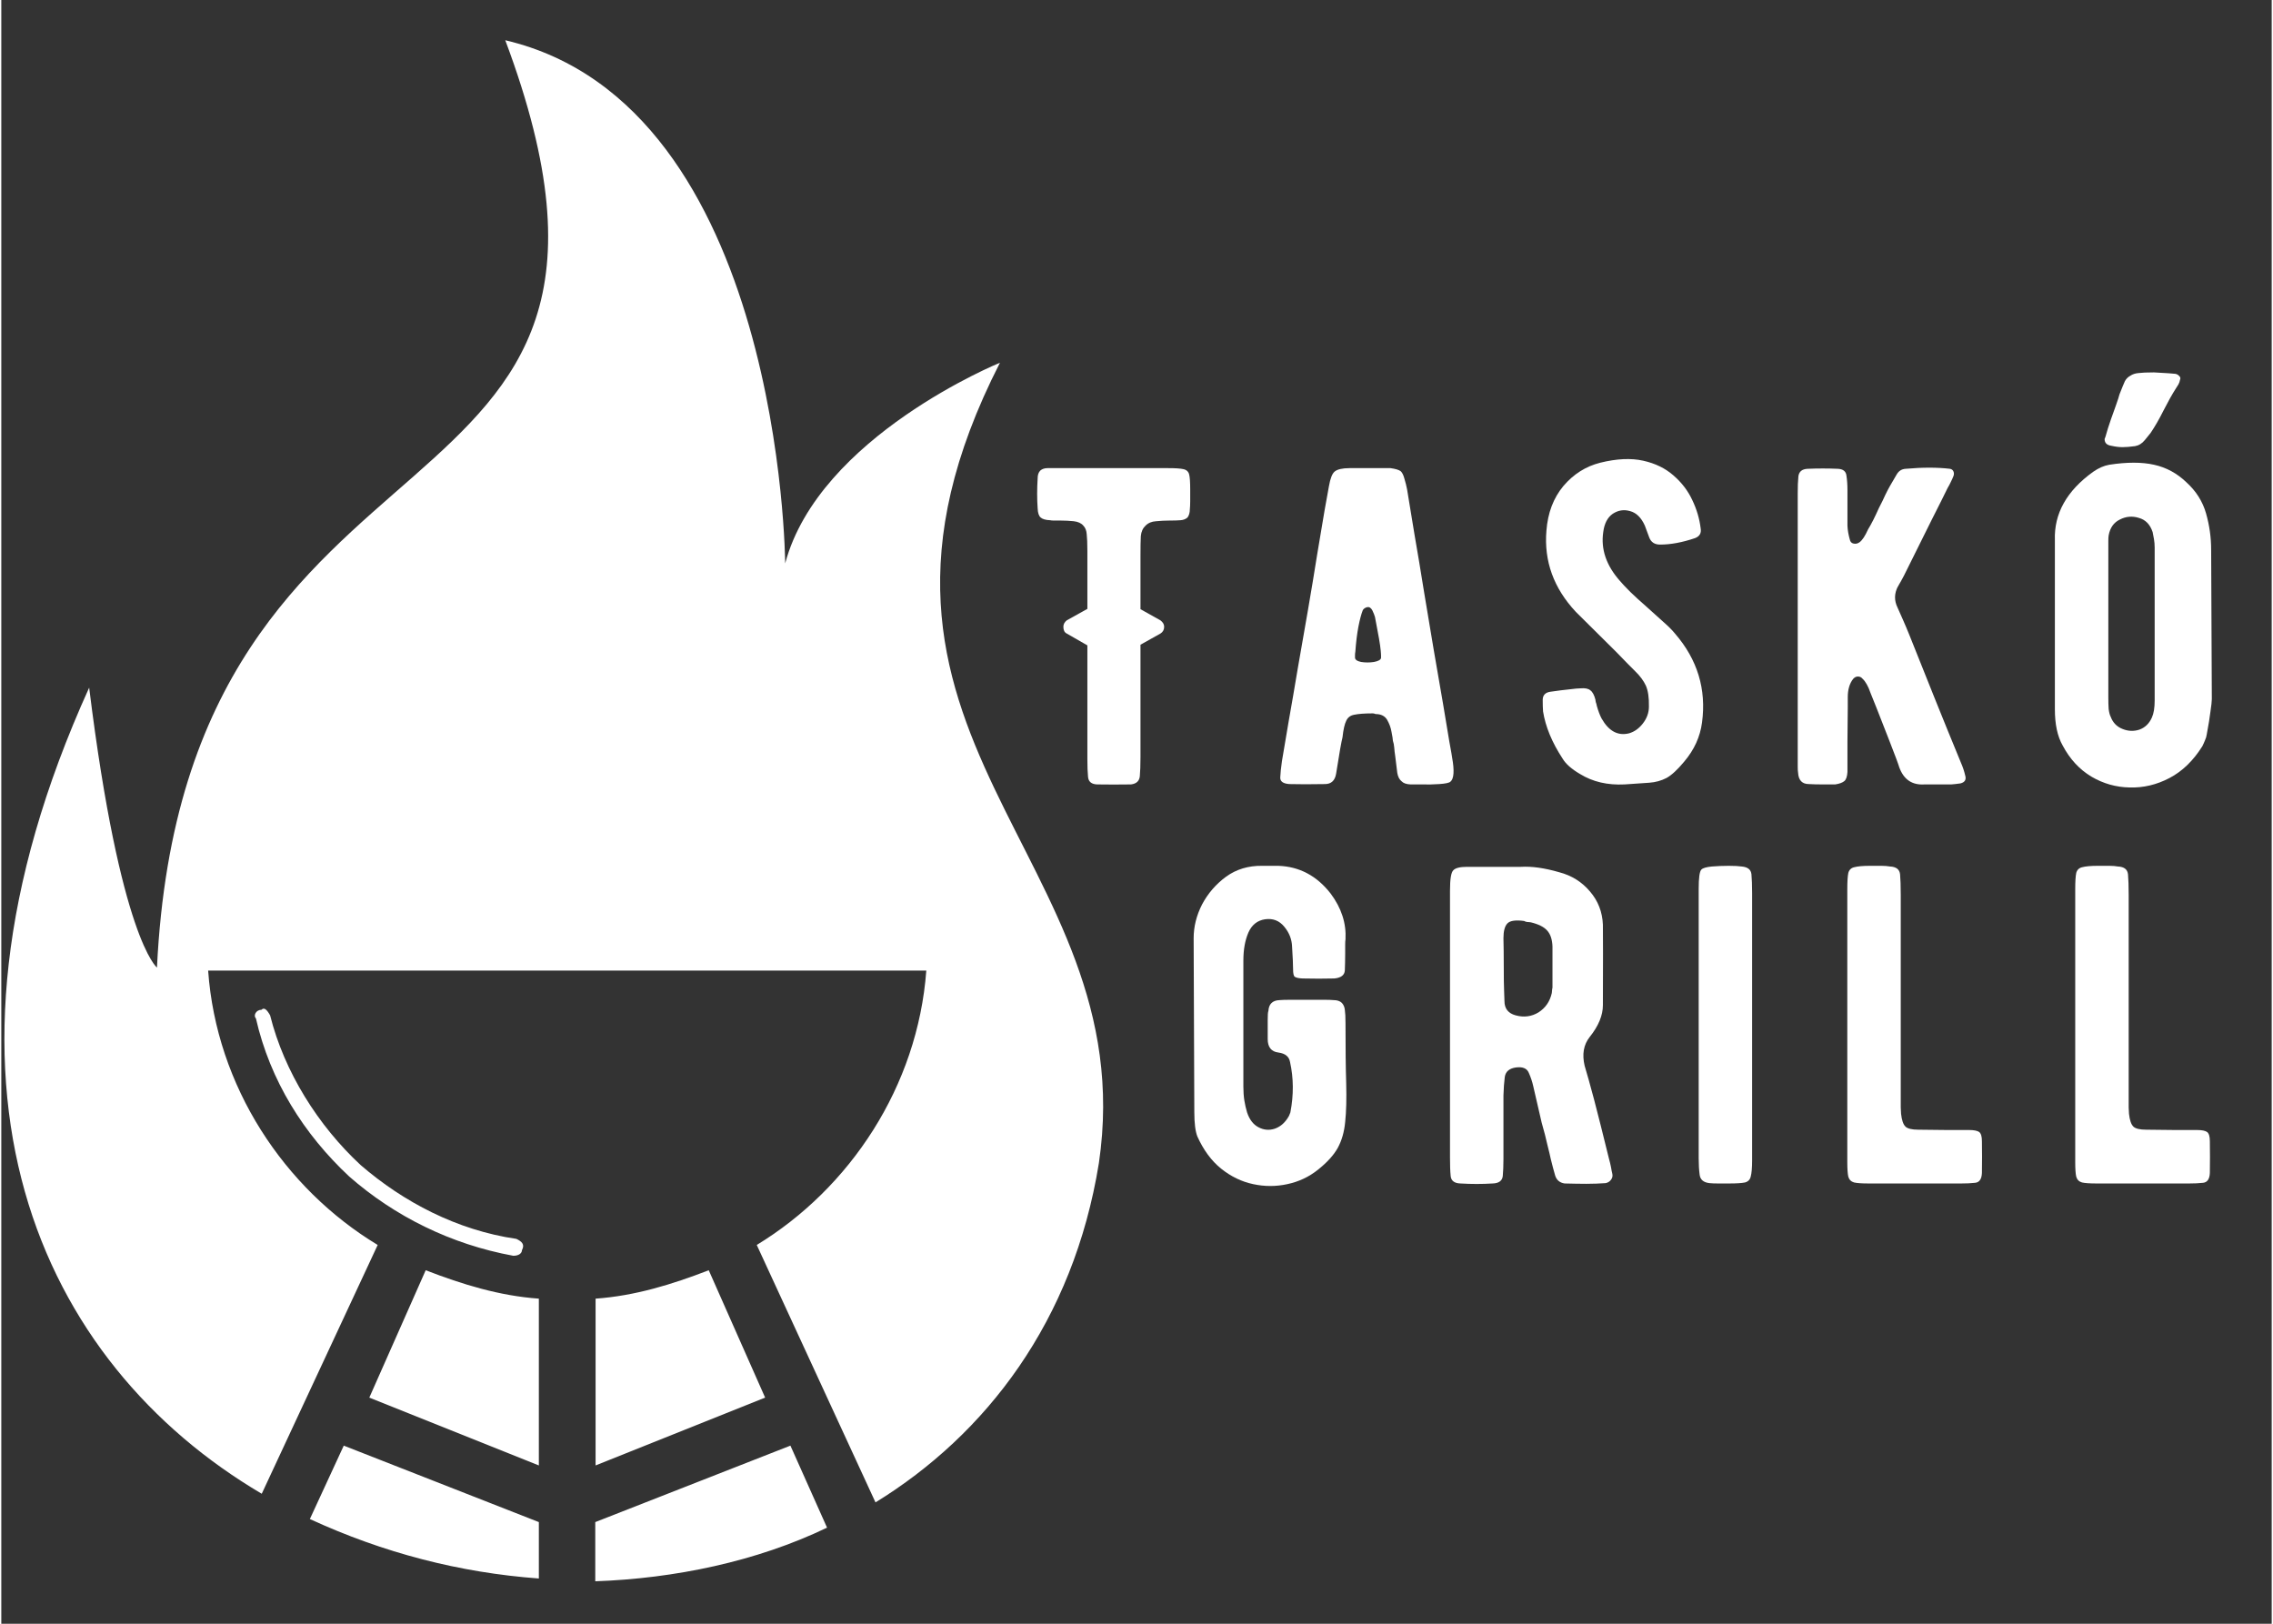 <svg xmlns="http://www.w3.org/2000/svg" xmlns:xlink="http://www.w3.org/1999/xlink" width="140" viewBox="0 0 104.88 75" height="100" preserveAspectRatio="xMidYMid meet"><rect x="0" y="0" width="104.88" height="75" fill="#333333" stroke="none"/><defs><clipPath id="31baa344e0"><path d="M 0 1.859 L 50.938 1.859 L 50.938 73.332 L 0 73.332 Z M 0 1.859 "></path></clipPath></defs><g id="12895c2197"><g clip-rule="nonzero" clip-path="url(#31baa344e0)"><path style=" stroke:none;fill-rule:nonzero;fill:#ffffff;fill-opacity:1;" d="M 4.059 31.762 C -4.301 50.188 1.836 62.988 12.031 68.996 L 17.387 57.504 C 13.07 54.898 9.938 50.188 9.555 44.832 L 42.73 44.832 C 42.332 50.188 39.199 54.887 34.898 57.504 L 40.383 69.395 C 45.48 66.262 49.523 61.035 50.703 53.719 C 52.797 39.48 37.25 34.125 46.133 16.754 C 46.133 16.754 37.777 20.156 36.211 26.023 C 36.211 26.023 36.082 4.863 23.281 1.859 C 32.137 25.496 8.5 17.652 7.191 44.691 C 7.191 44.691 5.496 43.383 4.059 31.762 Z M 14.254 70.164 C 17.656 71.73 21.172 72.641 24.832 72.91 L 24.832 70.305 L 15.82 66.773 Z M 27.438 73.039 C 31.098 72.91 34.887 72.129 38.145 70.562 L 36.453 66.773 L 27.438 70.305 Z M 35.285 64.555 L 32.68 58.672 C 30.984 59.328 29.273 59.855 27.453 59.984 L 27.453 67.688 Z M 24.832 67.688 L 24.832 59.984 C 23.012 59.855 21.301 59.328 19.605 58.672 L 17 64.555 Z M 11.762 47.039 C 11.633 46.914 11.762 46.641 12.02 46.641 C 12.145 46.512 12.273 46.641 12.418 46.898 C 13.07 49.504 14.637 51.996 16.602 53.816 C 18.566 55.512 21.047 56.824 23.793 57.223 C 24.051 57.348 24.191 57.477 24.051 57.746 C 24.051 57.875 23.922 58.004 23.652 58.004 C 20.773 57.477 18.168 56.18 16.074 54.344 C 13.984 52.395 12.418 49.918 11.762 47.039 Z M 11.762 47.039 "></path></g><g style="fill:#ffffff;fill-opacity:1;"><g transform="translate(47.124, 36.232)"><path style="stroke:none" d="M 6.781 -14.609 C 7.113 -14.609 7.348 -14.594 7.484 -14.562 C 7.629 -14.531 7.719 -14.445 7.75 -14.312 C 7.781 -14.188 7.797 -13.957 7.797 -13.625 C 7.797 -13.414 7.797 -13.234 7.797 -13.078 C 7.797 -12.922 7.789 -12.801 7.781 -12.719 C 7.781 -12.551 7.742 -12.422 7.672 -12.328 C 7.586 -12.254 7.477 -12.211 7.344 -12.203 C 7.207 -12.191 7.039 -12.188 6.844 -12.188 C 6.633 -12.188 6.426 -12.176 6.219 -12.156 C 6.02 -12.145 5.859 -12.078 5.734 -11.953 C 5.609 -11.836 5.535 -11.676 5.516 -11.469 C 5.504 -11.258 5.5 -10.957 5.5 -10.562 L 5.5 -8.094 L 6.422 -7.578 C 6.535 -7.492 6.594 -7.395 6.594 -7.281 C 6.594 -7.145 6.535 -7.039 6.422 -6.969 L 5.5 -6.453 L 5.5 -1.266 C 5.5 -0.891 5.488 -0.594 5.469 -0.375 C 5.445 -0.156 5.312 -0.031 5.062 0 C 4.52 0.008 4 0.008 3.5 0 C 3.238 -0.008 3.098 -0.125 3.078 -0.344 C 3.055 -0.57 3.047 -0.836 3.047 -1.141 L 3.047 -6.422 L 2.094 -6.969 C 1.988 -7.02 1.938 -7.125 1.938 -7.281 C 1.938 -7.395 1.988 -7.492 2.094 -7.578 L 3.047 -8.109 L 3.047 -10.766 C 3.047 -11.129 3.035 -11.395 3.016 -11.562 C 3.004 -11.727 2.953 -11.859 2.859 -11.953 C 2.766 -12.066 2.617 -12.133 2.422 -12.156 C 2.223 -12.176 2.02 -12.188 1.812 -12.188 C 1.695 -12.188 1.598 -12.188 1.516 -12.188 C 1.43 -12.188 1.367 -12.191 1.328 -12.203 C 1.117 -12.211 0.973 -12.254 0.891 -12.328 C 0.805 -12.398 0.758 -12.539 0.75 -12.75 C 0.719 -13.188 0.719 -13.648 0.75 -14.141 C 0.75 -14.297 0.789 -14.414 0.875 -14.5 C 0.957 -14.57 1.066 -14.609 1.203 -14.609 C 1.348 -14.609 1.535 -14.609 1.766 -14.609 Z M 6.781 -14.609 "></path></g></g><g style="fill:#ffffff;fill-opacity:1;"><g transform="translate(58.237, 36.232)"><path style="stroke:none" d="M 8.781 -1.25 C 8.895 -0.633 8.867 -0.258 8.703 -0.125 C 8.641 -0.07 8.469 -0.035 8.188 -0.016 C 7.914 0.004 7.641 0.008 7.359 0 C 7.086 0 6.922 0 6.859 0 C 6.672 -0.008 6.535 -0.055 6.453 -0.141 C 6.348 -0.223 6.281 -0.352 6.25 -0.531 C 6.227 -0.707 6.195 -0.961 6.156 -1.297 C 6.133 -1.441 6.117 -1.578 6.109 -1.703 C 6.098 -1.828 6.078 -1.93 6.047 -2.016 C 6.047 -2.086 6.023 -2.223 5.984 -2.422 C 5.953 -2.617 5.883 -2.805 5.781 -2.984 C 5.676 -3.16 5.5 -3.25 5.25 -3.25 C 5.195 -3.27 5.156 -3.281 5.125 -3.281 C 5.102 -3.281 5.094 -3.281 5.094 -3.281 C 4.727 -3.281 4.453 -3.258 4.266 -3.219 C 4.086 -3.188 3.961 -3.094 3.891 -2.938 C 3.816 -2.789 3.758 -2.535 3.719 -2.172 C 3.695 -2.086 3.66 -1.906 3.609 -1.625 C 3.566 -1.344 3.504 -0.961 3.422 -0.484 C 3.367 -0.172 3.195 -0.016 2.906 -0.016 C 2.258 -0.004 1.711 -0.004 1.266 -0.016 C 0.973 -0.035 0.832 -0.141 0.844 -0.328 C 0.852 -0.523 0.879 -0.773 0.922 -1.078 C 1.004 -1.555 1.109 -2.172 1.234 -2.922 C 1.367 -3.672 1.508 -4.488 1.656 -5.375 C 1.812 -6.27 1.969 -7.164 2.125 -8.062 C 2.281 -8.969 2.422 -9.816 2.547 -10.609 C 2.68 -11.41 2.797 -12.094 2.891 -12.656 C 2.992 -13.219 3.062 -13.594 3.094 -13.781 C 3.156 -14.133 3.242 -14.359 3.359 -14.453 C 3.484 -14.555 3.711 -14.609 4.047 -14.609 L 5.938 -14.609 C 6.164 -14.578 6.32 -14.531 6.406 -14.469 C 6.477 -14.406 6.535 -14.289 6.578 -14.125 C 6.629 -13.957 6.672 -13.789 6.703 -13.625 C 6.797 -13.051 6.91 -12.352 7.047 -11.531 C 7.191 -10.707 7.336 -9.832 7.484 -8.906 C 7.641 -7.988 7.789 -7.082 7.938 -6.188 C 8.094 -5.301 8.234 -4.488 8.359 -3.75 C 8.484 -3.02 8.582 -2.426 8.656 -1.969 C 8.738 -1.52 8.781 -1.281 8.781 -1.25 Z M 5.5 -5.844 C 5.5 -5.863 5.5 -5.898 5.5 -5.953 C 5.5 -6.016 5.492 -6.094 5.484 -6.188 C 5.473 -6.32 5.445 -6.504 5.406 -6.734 C 5.363 -6.973 5.32 -7.195 5.281 -7.406 C 5.238 -7.613 5.219 -7.723 5.219 -7.734 C 5.195 -7.816 5.156 -7.922 5.094 -8.047 C 5.031 -8.16 4.953 -8.207 4.859 -8.188 C 4.766 -8.164 4.695 -8.117 4.656 -8.047 C 4.582 -7.859 4.516 -7.602 4.453 -7.281 C 4.391 -6.957 4.344 -6.57 4.312 -6.125 C 4.301 -6.07 4.297 -6.02 4.297 -5.969 C 4.297 -5.926 4.297 -5.891 4.297 -5.859 C 4.297 -5.766 4.391 -5.695 4.578 -5.656 C 4.773 -5.625 4.973 -5.625 5.172 -5.656 C 5.379 -5.695 5.488 -5.758 5.5 -5.844 Z M 5.5 -5.844 "></path></g></g><g style="fill:#ffffff;fill-opacity:1;"><g transform="translate(70.517, 36.232)"><path style="stroke:none" d="M 6.797 -6.969 C 7.836 -5.77 8.254 -4.398 8.047 -2.859 C 7.961 -2.203 7.688 -1.598 7.219 -1.047 C 6.914 -0.68 6.645 -0.43 6.406 -0.297 C 6.164 -0.172 5.898 -0.098 5.609 -0.078 C 5.316 -0.055 4.938 -0.031 4.469 0 C 3.688 0.039 3 -0.117 2.406 -0.484 C 2.02 -0.711 1.754 -0.945 1.609 -1.188 C 1.117 -1.938 0.816 -2.664 0.703 -3.375 C 0.691 -3.531 0.688 -3.711 0.688 -3.922 C 0.695 -4.129 0.816 -4.25 1.047 -4.281 C 1.391 -4.332 1.68 -4.367 1.922 -4.391 C 2.16 -4.422 2.332 -4.438 2.438 -4.438 C 2.645 -4.457 2.797 -4.426 2.891 -4.344 C 2.992 -4.27 3.07 -4.125 3.125 -3.906 C 3.125 -3.883 3.129 -3.848 3.141 -3.797 C 3.16 -3.754 3.176 -3.695 3.188 -3.625 C 3.25 -3.406 3.32 -3.211 3.406 -3.047 C 3.738 -2.461 4.16 -2.234 4.672 -2.359 C 4.922 -2.43 5.133 -2.582 5.312 -2.812 C 5.5 -3.051 5.594 -3.312 5.594 -3.594 C 5.602 -4.008 5.555 -4.332 5.453 -4.562 C 5.348 -4.789 5.18 -5.016 4.953 -5.234 C 4.734 -5.453 4.445 -5.742 4.094 -6.109 L 2.219 -7.969 C 1.195 -9.062 0.742 -10.312 0.859 -11.719 C 0.922 -12.539 1.18 -13.227 1.641 -13.781 C 2.109 -14.332 2.676 -14.691 3.344 -14.859 C 4.102 -15.047 4.766 -15.078 5.328 -14.953 C 5.891 -14.828 6.359 -14.598 6.734 -14.266 C 7.109 -13.941 7.395 -13.566 7.594 -13.141 C 7.801 -12.711 7.93 -12.273 7.984 -11.828 C 8.023 -11.609 7.938 -11.457 7.719 -11.375 C 7.133 -11.176 6.598 -11.078 6.109 -11.078 C 5.859 -11.078 5.691 -11.188 5.609 -11.406 L 5.406 -11.953 C 5.238 -12.328 5.008 -12.551 4.719 -12.625 C 4.438 -12.707 4.172 -12.664 3.922 -12.5 C 3.68 -12.332 3.535 -12.051 3.484 -11.656 C 3.367 -10.863 3.625 -10.113 4.25 -9.406 C 4.352 -9.281 4.516 -9.109 4.734 -8.891 C 4.953 -8.68 5.195 -8.457 5.469 -8.219 C 5.738 -7.977 5.992 -7.75 6.234 -7.531 C 6.484 -7.312 6.672 -7.125 6.797 -6.969 Z M 6.797 -6.969 "></path></g></g><g style="fill:#ffffff;fill-opacity:1;"><g transform="translate(81.985, 36.232)"><path style="stroke:none" d="M 8.734 -0.422 C 8.797 -0.223 8.723 -0.098 8.516 -0.047 C 8.348 -0.023 8.207 -0.008 8.094 0 C 7.977 0 7.766 0 7.453 0 L 6.859 0 C 6.285 0.039 5.895 -0.223 5.688 -0.797 C 5.664 -0.891 5.516 -1.297 5.234 -2.016 C 4.984 -2.66 4.785 -3.164 4.641 -3.531 C 4.492 -3.906 4.398 -4.141 4.359 -4.234 C 4.305 -4.391 4.25 -4.52 4.188 -4.625 C 4.125 -4.738 4.062 -4.82 4 -4.875 C 3.945 -4.945 3.875 -4.984 3.781 -4.984 C 3.695 -4.984 3.625 -4.945 3.562 -4.875 C 3.395 -4.664 3.312 -4.383 3.312 -4.031 C 3.312 -4.051 3.312 -3.891 3.312 -3.547 C 3.312 -3.203 3.305 -2.68 3.297 -1.984 L 3.297 -0.578 C 3.285 -0.367 3.238 -0.227 3.156 -0.156 C 3.07 -0.082 2.93 -0.031 2.734 0 C 2.535 0 2.332 0 2.125 0 C 1.914 0 1.711 -0.004 1.516 -0.016 C 1.203 -0.016 1.035 -0.191 1.016 -0.547 C 1.004 -0.609 1 -0.703 1 -0.828 C 1 -0.953 1 -1.109 1 -1.297 L 1 -13.438 C 1 -13.75 1.008 -14.016 1.031 -14.234 C 1.062 -14.453 1.203 -14.566 1.453 -14.578 C 1.922 -14.598 2.391 -14.598 2.859 -14.578 C 3.098 -14.566 3.227 -14.461 3.25 -14.266 C 3.281 -14.066 3.297 -13.844 3.297 -13.594 L 3.297 -12.766 C 3.297 -12.441 3.297 -12.172 3.297 -11.953 C 3.305 -11.742 3.344 -11.531 3.406 -11.312 C 3.426 -11.207 3.484 -11.145 3.578 -11.125 C 3.68 -11.102 3.773 -11.125 3.859 -11.188 C 3.984 -11.281 4.113 -11.477 4.25 -11.781 C 4.32 -11.895 4.398 -12.035 4.484 -12.203 C 4.566 -12.367 4.656 -12.555 4.75 -12.766 C 4.875 -13.004 4.973 -13.207 5.047 -13.375 C 5.129 -13.539 5.195 -13.672 5.25 -13.766 C 5.375 -13.984 5.484 -14.172 5.578 -14.328 C 5.672 -14.484 5.805 -14.566 5.984 -14.578 C 6.766 -14.648 7.445 -14.648 8.031 -14.578 C 8.102 -14.566 8.156 -14.531 8.188 -14.469 C 8.219 -14.406 8.223 -14.336 8.203 -14.266 C 8.172 -14.18 8.129 -14.086 8.078 -13.984 C 8.035 -13.891 7.984 -13.789 7.922 -13.688 C 7.785 -13.406 7.547 -12.926 7.203 -12.25 C 6.867 -11.582 6.438 -10.711 5.906 -9.641 C 5.801 -9.441 5.723 -9.301 5.672 -9.219 C 5.629 -9.133 5.613 -9.109 5.625 -9.141 C 5.457 -8.816 5.453 -8.492 5.609 -8.172 C 5.68 -8.004 5.766 -7.816 5.859 -7.609 C 5.953 -7.398 6.051 -7.164 6.156 -6.906 C 6.531 -5.969 6.914 -5.004 7.312 -4.016 C 7.707 -3.035 8.117 -2.023 8.547 -0.984 C 8.629 -0.797 8.691 -0.609 8.734 -0.422 Z M 8.734 -0.422 "></path></g></g><g style="fill:#ffffff;fill-opacity:1;"><g transform="translate(94.036, 36.232)"><path style="stroke:none" d="M 5.406 -19.031 C 5.082 -19.031 4.844 -19.02 4.688 -19 C 4.539 -18.988 4.414 -18.945 4.312 -18.875 C 4.207 -18.82 4.125 -18.738 4.062 -18.625 C 4.008 -18.508 3.926 -18.305 3.812 -18.016 C 3.789 -17.922 3.738 -17.758 3.656 -17.531 C 3.582 -17.312 3.504 -17.094 3.422 -16.875 C 3.348 -16.664 3.301 -16.523 3.281 -16.453 C 3.25 -16.359 3.223 -16.27 3.203 -16.188 C 3.18 -16.102 3.156 -16.023 3.125 -15.953 C 3.125 -15.773 3.227 -15.672 3.438 -15.641 C 3.633 -15.598 3.805 -15.578 3.953 -15.578 C 4.109 -15.578 4.301 -15.594 4.531 -15.625 C 4.707 -15.656 4.859 -15.75 4.984 -15.906 C 5.109 -16.062 5.195 -16.172 5.25 -16.234 C 5.445 -16.523 5.645 -16.867 5.844 -17.266 C 6.051 -17.672 6.242 -18.016 6.422 -18.297 C 6.453 -18.348 6.488 -18.406 6.531 -18.469 C 6.57 -18.539 6.598 -18.613 6.609 -18.688 C 6.641 -18.758 6.625 -18.82 6.562 -18.875 C 6.5 -18.938 6.426 -18.969 6.344 -18.969 C 6.301 -18.977 5.988 -19 5.406 -19.031 Z M 8.078 -3.938 C 8.078 -3.832 8.055 -3.645 8.016 -3.375 C 7.984 -3.102 7.926 -2.75 7.844 -2.312 C 7.832 -2.219 7.805 -2.129 7.766 -2.047 C 7.734 -1.961 7.691 -1.867 7.641 -1.766 C 7.223 -1.098 6.719 -0.609 6.125 -0.297 C 5.531 0.016 4.914 0.16 4.281 0.141 C 3.656 0.129 3.066 -0.035 2.516 -0.359 C 1.961 -0.691 1.52 -1.172 1.188 -1.797 C 0.945 -2.223 0.828 -2.781 0.828 -3.469 L 0.828 -11.281 C 0.785 -12.508 1.375 -13.562 2.594 -14.438 C 2.844 -14.613 3.094 -14.723 3.344 -14.766 C 4.156 -14.891 4.844 -14.891 5.406 -14.766 C 5.977 -14.641 6.477 -14.367 6.906 -13.953 C 7.352 -13.547 7.656 -13.066 7.812 -12.516 C 7.969 -11.961 8.047 -11.406 8.047 -10.844 Z M 5.312 -3.094 C 5.395 -3.281 5.438 -3.539 5.438 -3.875 L 5.438 -10.938 C 5.438 -11.082 5.426 -11.211 5.406 -11.328 C 5.383 -11.453 5.363 -11.562 5.344 -11.656 C 5.227 -12.008 5.016 -12.227 4.703 -12.312 C 4.398 -12.406 4.109 -12.379 3.828 -12.234 C 3.547 -12.098 3.375 -11.852 3.312 -11.5 C 3.301 -11.438 3.297 -11.348 3.297 -11.234 C 3.297 -11.129 3.297 -10.992 3.297 -10.828 L 3.297 -4.031 C 3.297 -3.82 3.301 -3.641 3.312 -3.484 C 3.332 -3.328 3.363 -3.207 3.406 -3.125 C 3.508 -2.852 3.691 -2.664 3.953 -2.562 C 4.211 -2.457 4.473 -2.445 4.734 -2.531 C 4.992 -2.625 5.188 -2.812 5.312 -3.094 Z M 5.312 -3.094 "></path></g></g><g style="fill:#ffffff;fill-opacity:1;"><g transform="translate(53.689, 54.664)"><path style="stroke:none" d="M 7.719 -13.391 C 8.219 -12.723 8.445 -12.02 8.406 -11.281 C 8.395 -11.219 8.391 -11.133 8.391 -11.031 C 8.391 -10.926 8.391 -10.797 8.391 -10.641 C 8.391 -10.328 8.383 -10.062 8.375 -9.844 C 8.363 -9.625 8.203 -9.5 7.891 -9.469 C 7.41 -9.457 6.922 -9.457 6.422 -9.469 C 6.242 -9.477 6.125 -9.504 6.062 -9.547 C 6.008 -9.586 5.984 -9.707 5.984 -9.906 C 5.984 -10.102 5.969 -10.445 5.938 -10.938 C 5.926 -11.281 5.805 -11.586 5.578 -11.859 C 5.348 -12.141 5.051 -12.254 4.688 -12.203 C 4.332 -12.148 4.078 -11.945 3.922 -11.594 C 3.766 -11.238 3.688 -10.805 3.688 -10.297 L 3.688 -4.469 C 3.688 -4.238 3.703 -4.023 3.734 -3.828 C 3.766 -3.641 3.805 -3.457 3.859 -3.281 C 3.973 -2.945 4.148 -2.719 4.391 -2.594 C 4.629 -2.469 4.879 -2.445 5.141 -2.531 C 5.41 -2.625 5.629 -2.82 5.797 -3.125 C 5.828 -3.207 5.848 -3.258 5.859 -3.281 C 6.016 -4.094 6.008 -4.867 5.844 -5.609 C 5.801 -5.859 5.625 -6.004 5.312 -6.047 C 4.977 -6.086 4.812 -6.297 4.812 -6.672 C 4.812 -7.035 4.812 -7.328 4.812 -7.547 C 4.812 -7.773 4.82 -7.914 4.844 -7.969 C 4.863 -8.289 5.035 -8.457 5.359 -8.469 C 5.453 -8.477 5.613 -8.484 5.844 -8.484 C 6.07 -8.484 6.367 -8.484 6.734 -8.484 C 7.016 -8.484 7.25 -8.484 7.438 -8.484 C 7.625 -8.484 7.766 -8.477 7.859 -8.469 C 8.023 -8.469 8.148 -8.426 8.234 -8.344 C 8.316 -8.258 8.363 -8.148 8.375 -8.016 C 8.395 -7.891 8.406 -7.688 8.406 -7.406 C 8.406 -6.281 8.414 -5.352 8.438 -4.625 C 8.457 -3.906 8.441 -3.312 8.391 -2.844 C 8.348 -2.383 8.234 -1.984 8.047 -1.641 C 7.859 -1.305 7.555 -0.973 7.141 -0.641 C 6.723 -0.305 6.25 -0.082 5.719 0.031 C 5.195 0.145 4.672 0.145 4.141 0.031 C 3.609 -0.082 3.113 -0.32 2.656 -0.688 C 2.207 -1.051 1.844 -1.547 1.562 -2.172 C 1.469 -2.41 1.422 -2.785 1.422 -3.297 L 1.391 -11.328 C 1.391 -11.859 1.52 -12.379 1.781 -12.891 C 2.051 -13.398 2.422 -13.828 2.891 -14.172 C 3.367 -14.516 3.922 -14.68 4.547 -14.672 L 5.297 -14.672 C 6.273 -14.641 7.082 -14.211 7.719 -13.391 Z M 7.719 -13.391 "></path></g></g><g style="fill:#ffffff;fill-opacity:1;"><g transform="translate(66.094, 54.664)"><path style="stroke:none" d="M 8.172 -1.141 C 8.211 -1.004 8.242 -0.875 8.266 -0.75 C 8.285 -0.633 8.305 -0.531 8.328 -0.438 C 8.348 -0.344 8.328 -0.254 8.266 -0.172 C 8.203 -0.086 8.117 -0.035 8.016 -0.016 C 7.734 0.004 7.438 0.016 7.125 0.016 C 6.812 0.016 6.477 0.008 6.125 0 C 5.906 -0.031 5.758 -0.148 5.688 -0.359 C 5.625 -0.578 5.555 -0.832 5.484 -1.125 C 5.453 -1.281 5.398 -1.5 5.328 -1.781 C 5.266 -2.07 5.176 -2.414 5.062 -2.812 L 4.672 -4.5 C 4.629 -4.695 4.562 -4.898 4.469 -5.109 C 4.383 -5.316 4.188 -5.398 3.875 -5.359 C 3.57 -5.316 3.398 -5.172 3.359 -4.922 C 3.328 -4.672 3.305 -4.383 3.297 -4.062 L 3.297 -1.125 C 3.297 -0.82 3.285 -0.562 3.266 -0.344 C 3.242 -0.125 3.086 -0.008 2.797 0 C 2.305 0.031 1.812 0.031 1.312 0 C 1.031 -0.008 0.879 -0.125 0.859 -0.344 C 0.836 -0.57 0.828 -0.859 0.828 -1.203 L 0.828 -13.531 C 0.828 -14.062 0.879 -14.375 0.984 -14.469 C 1.078 -14.57 1.285 -14.625 1.609 -14.625 C 1.93 -14.625 2.391 -14.625 2.984 -14.625 L 4.094 -14.625 C 4.613 -14.656 5.207 -14.57 5.875 -14.375 C 6.445 -14.227 6.922 -13.93 7.297 -13.484 C 7.672 -13.047 7.867 -12.535 7.891 -11.953 C 7.898 -11.398 7.898 -10.16 7.891 -8.234 C 7.891 -7.766 7.688 -7.273 7.281 -6.766 C 7 -6.41 6.922 -5.969 7.047 -5.438 C 7.148 -5.102 7.297 -4.582 7.484 -3.875 C 7.672 -3.164 7.898 -2.254 8.172 -1.141 Z M 5.562 -10.938 C 5.551 -11.27 5.469 -11.52 5.312 -11.688 C 5.164 -11.852 4.914 -11.977 4.562 -12.062 C 4.5 -12.07 4.441 -12.078 4.391 -12.078 C 4.336 -12.086 4.289 -12.102 4.25 -12.125 C 3.863 -12.176 3.609 -12.141 3.484 -12.016 C 3.359 -11.891 3.297 -11.66 3.297 -11.328 C 3.305 -11.004 3.312 -10.551 3.312 -9.969 C 3.312 -9.508 3.316 -9.145 3.328 -8.875 C 3.336 -8.602 3.344 -8.453 3.344 -8.422 C 3.344 -8.078 3.516 -7.859 3.859 -7.766 C 4.242 -7.66 4.598 -7.707 4.922 -7.906 C 5.242 -8.113 5.445 -8.41 5.531 -8.797 C 5.539 -8.867 5.547 -8.926 5.547 -8.969 C 5.555 -9.008 5.562 -9.035 5.562 -9.047 Z M 5.562 -10.938 "></path></g></g><g style="fill:#ffffff;fill-opacity:1;"><g transform="translate(77.394, 54.664)"><path style="stroke:none" d="M 3.484 -1.062 C 3.484 -0.719 3.461 -0.473 3.422 -0.328 C 3.391 -0.18 3.301 -0.086 3.156 -0.047 C 3.008 -0.016 2.766 0 2.422 0 C 2.223 0 2.051 0 1.906 0 C 1.758 0 1.629 -0.004 1.516 -0.016 C 1.242 -0.047 1.094 -0.172 1.062 -0.391 C 1.031 -0.617 1.016 -0.879 1.016 -1.172 L 1.016 -13.594 C 1.016 -14.113 1.055 -14.414 1.141 -14.5 C 1.211 -14.57 1.375 -14.617 1.625 -14.641 C 1.875 -14.66 2.133 -14.672 2.406 -14.672 C 2.676 -14.672 2.875 -14.66 3 -14.641 C 3.281 -14.617 3.43 -14.5 3.453 -14.281 C 3.473 -14.062 3.484 -13.77 3.484 -13.406 Z M 3.484 -1.062 "></path></g></g><g style="fill:#ffffff;fill-opacity:1;"><g transform="translate(84.275, 54.664)"><path style="stroke:none" d="M 7.219 -1.953 C 7.227 -1.473 7.227 -0.984 7.219 -0.484 C 7.207 -0.203 7.102 -0.051 6.906 -0.031 C 6.707 -0.008 6.492 0 6.266 0 L 1.984 0 C 1.672 0 1.445 -0.016 1.312 -0.047 C 1.176 -0.086 1.086 -0.176 1.047 -0.312 C 1.016 -0.445 1 -0.672 1 -0.984 L 1 -13.594 C 1 -13.945 1.016 -14.195 1.047 -14.344 C 1.086 -14.488 1.18 -14.578 1.328 -14.609 C 1.473 -14.648 1.711 -14.672 2.047 -14.672 C 2.254 -14.672 2.43 -14.672 2.578 -14.672 C 2.734 -14.672 2.863 -14.66 2.969 -14.641 C 3.258 -14.629 3.414 -14.508 3.438 -14.281 C 3.457 -14.062 3.469 -13.75 3.469 -13.344 L 3.469 -4.047 C 3.469 -3.836 3.469 -3.66 3.469 -3.516 C 3.477 -3.379 3.484 -3.281 3.484 -3.219 C 3.516 -2.926 3.582 -2.727 3.688 -2.625 C 3.789 -2.531 3.988 -2.484 4.281 -2.484 C 4.57 -2.484 5.016 -2.477 5.609 -2.469 C 6.066 -2.469 6.406 -2.469 6.625 -2.469 C 6.852 -2.469 7.008 -2.438 7.094 -2.375 C 7.176 -2.312 7.219 -2.172 7.219 -1.953 Z M 7.219 -1.953 "></path></g></g><g style="fill:#ffffff;fill-opacity:1;"><g transform="translate(94.804, 54.664)"><path style="stroke:none" d="M 7.219 -1.953 C 7.227 -1.473 7.227 -0.984 7.219 -0.484 C 7.207 -0.203 7.102 -0.051 6.906 -0.031 C 6.707 -0.008 6.492 0 6.266 0 L 1.984 0 C 1.672 0 1.445 -0.016 1.312 -0.047 C 1.176 -0.086 1.086 -0.176 1.047 -0.312 C 1.016 -0.445 1 -0.672 1 -0.984 L 1 -13.594 C 1 -13.945 1.016 -14.195 1.047 -14.344 C 1.086 -14.488 1.18 -14.578 1.328 -14.609 C 1.473 -14.648 1.711 -14.672 2.047 -14.672 C 2.254 -14.672 2.43 -14.672 2.578 -14.672 C 2.734 -14.672 2.863 -14.66 2.969 -14.641 C 3.258 -14.629 3.414 -14.508 3.438 -14.281 C 3.457 -14.062 3.469 -13.75 3.469 -13.344 L 3.469 -4.047 C 3.469 -3.836 3.469 -3.66 3.469 -3.516 C 3.477 -3.379 3.484 -3.281 3.484 -3.219 C 3.516 -2.926 3.582 -2.727 3.688 -2.625 C 3.789 -2.531 3.988 -2.484 4.281 -2.484 C 4.57 -2.484 5.016 -2.477 5.609 -2.469 C 6.066 -2.469 6.406 -2.469 6.625 -2.469 C 6.852 -2.469 7.008 -2.438 7.094 -2.375 C 7.176 -2.312 7.219 -2.172 7.219 -1.953 Z M 7.219 -1.953 "></path></g></g></g></svg>